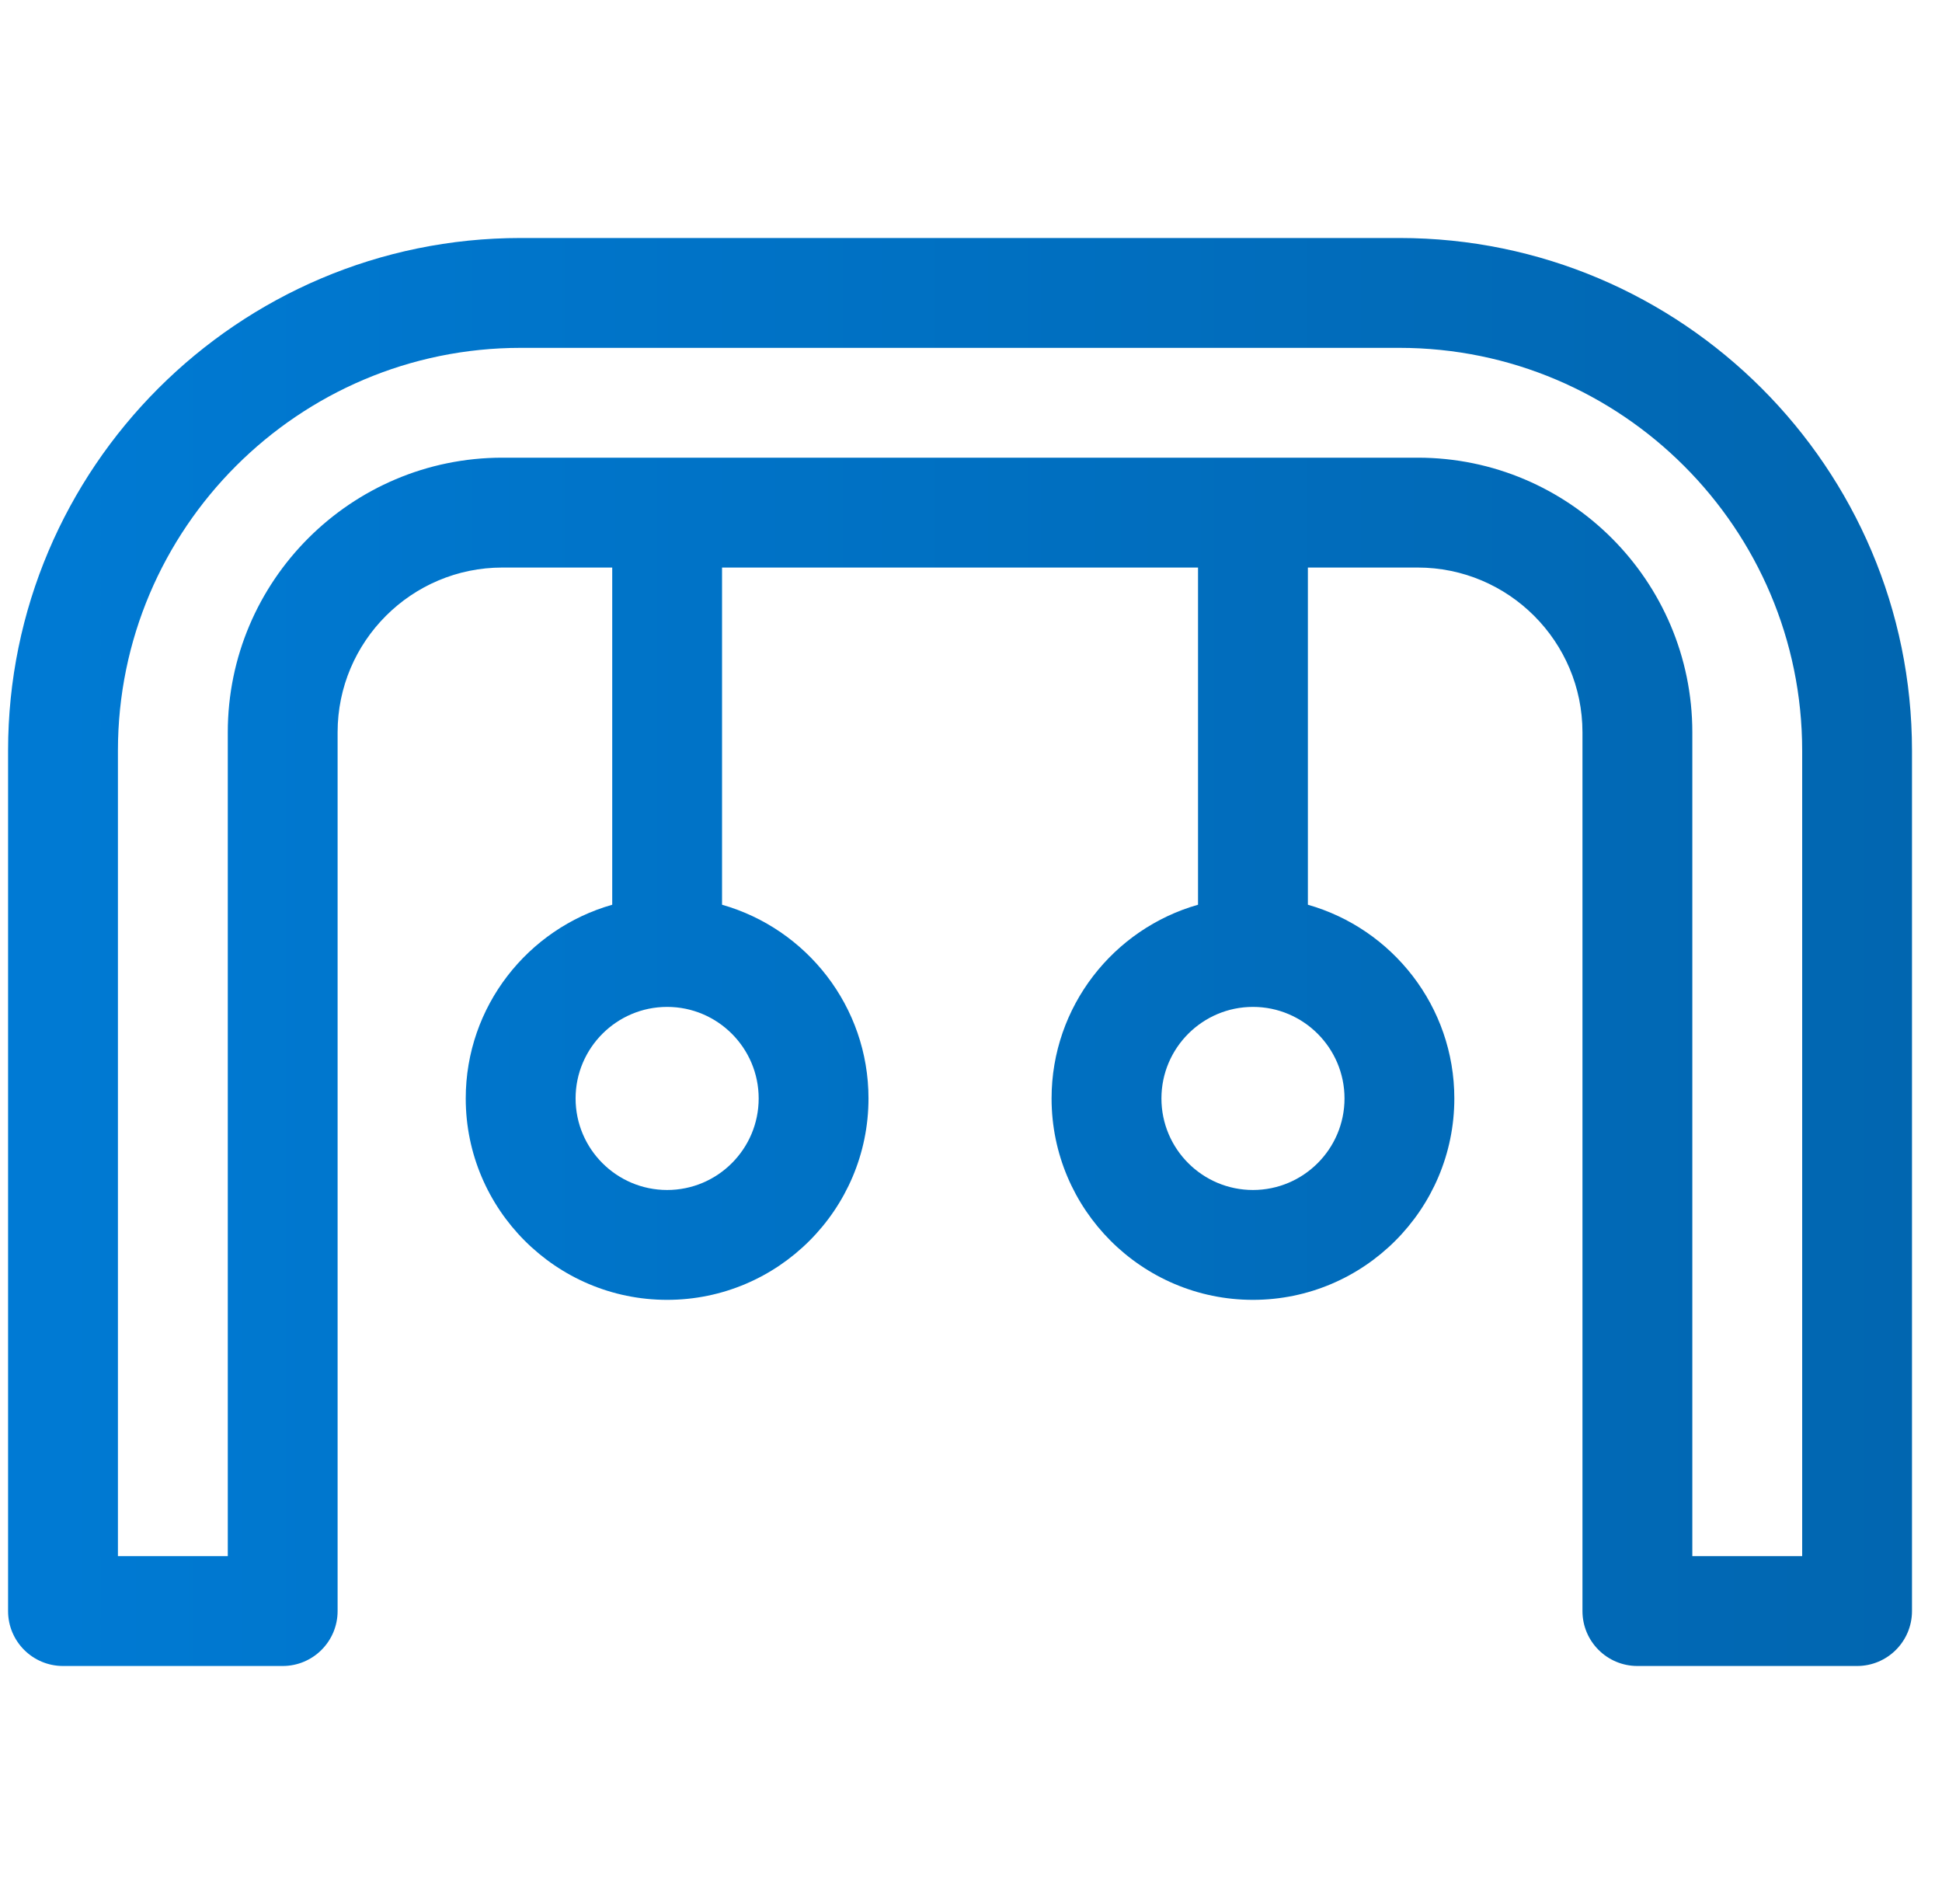 <svg width="51" height="50" viewBox="0 0 51 50" fill="none" xmlns="http://www.w3.org/2000/svg">
<g clip-path="url(#clip0_2311_2270)">
<path d="M36.751 6.25H13.674C6.251 6.25 0.212 12.289 0.212 19.712V42.308C0.212 43.104 0.858 43.75 1.655 43.75H7.424C8.22 43.75 8.866 43.104 8.866 42.308V19.231C8.866 16.845 10.807 14.904 13.193 14.904H16.078V23.759C13.861 24.389 12.231 26.43 12.231 28.846C12.231 31.762 14.604 34.135 17.52 34.135C20.436 34.135 22.808 31.762 22.808 28.846C22.808 26.43 21.179 24.389 18.962 23.759V14.904H31.462V23.759C29.245 24.389 27.616 26.43 27.616 28.846C27.616 31.762 29.988 34.135 32.904 34.135C35.821 34.135 38.193 31.762 38.193 28.846C38.193 26.43 36.564 24.389 34.347 23.759V14.904H37.231C39.617 14.904 41.558 16.845 41.558 19.231V42.308C41.558 43.104 42.204 43.75 43.001 43.75H48.77C49.566 43.75 50.212 43.104 50.212 42.308V19.712C50.212 12.289 44.173 6.25 36.751 6.25ZM19.924 28.846C19.924 30.172 18.846 31.25 17.52 31.25C16.195 31.25 15.116 30.172 15.116 28.846C15.116 27.521 16.195 26.442 17.52 26.442C18.846 26.442 19.924 27.521 19.924 28.846ZM35.309 28.846C35.309 30.172 34.23 31.25 32.905 31.25C31.579 31.25 30.501 30.172 30.501 28.846C30.501 27.521 31.579 26.442 32.905 26.442C34.23 26.442 35.309 27.521 35.309 28.846ZM47.328 40.865H44.443V19.231C44.443 15.254 41.208 12.019 37.232 12.019H13.193C9.217 12.019 5.982 15.254 5.982 19.231V40.865H3.097V19.712C3.097 13.879 7.842 9.135 13.674 9.135H36.751C42.583 9.135 47.328 13.879 47.328 19.712V40.865Z" fill="url(#paint0_linear_2311_2270)"/>
</g>
<defs>
<linearGradient id="paint0_linear_2311_2270" x1="-8.325" y1="29.43" x2="67.207" y2="29.43" gradientUnits="userSpaceOnUse">
<stop stop-color="#007EDA"/>
<stop offset="1" stop-color="#015FA4"/>
</linearGradient>
<clipPath id="clip0_2311_2270">
<rect width="50" height="50" fill="white" transform="translate(0.212)"/>
</clipPath>
</defs>
</svg>
